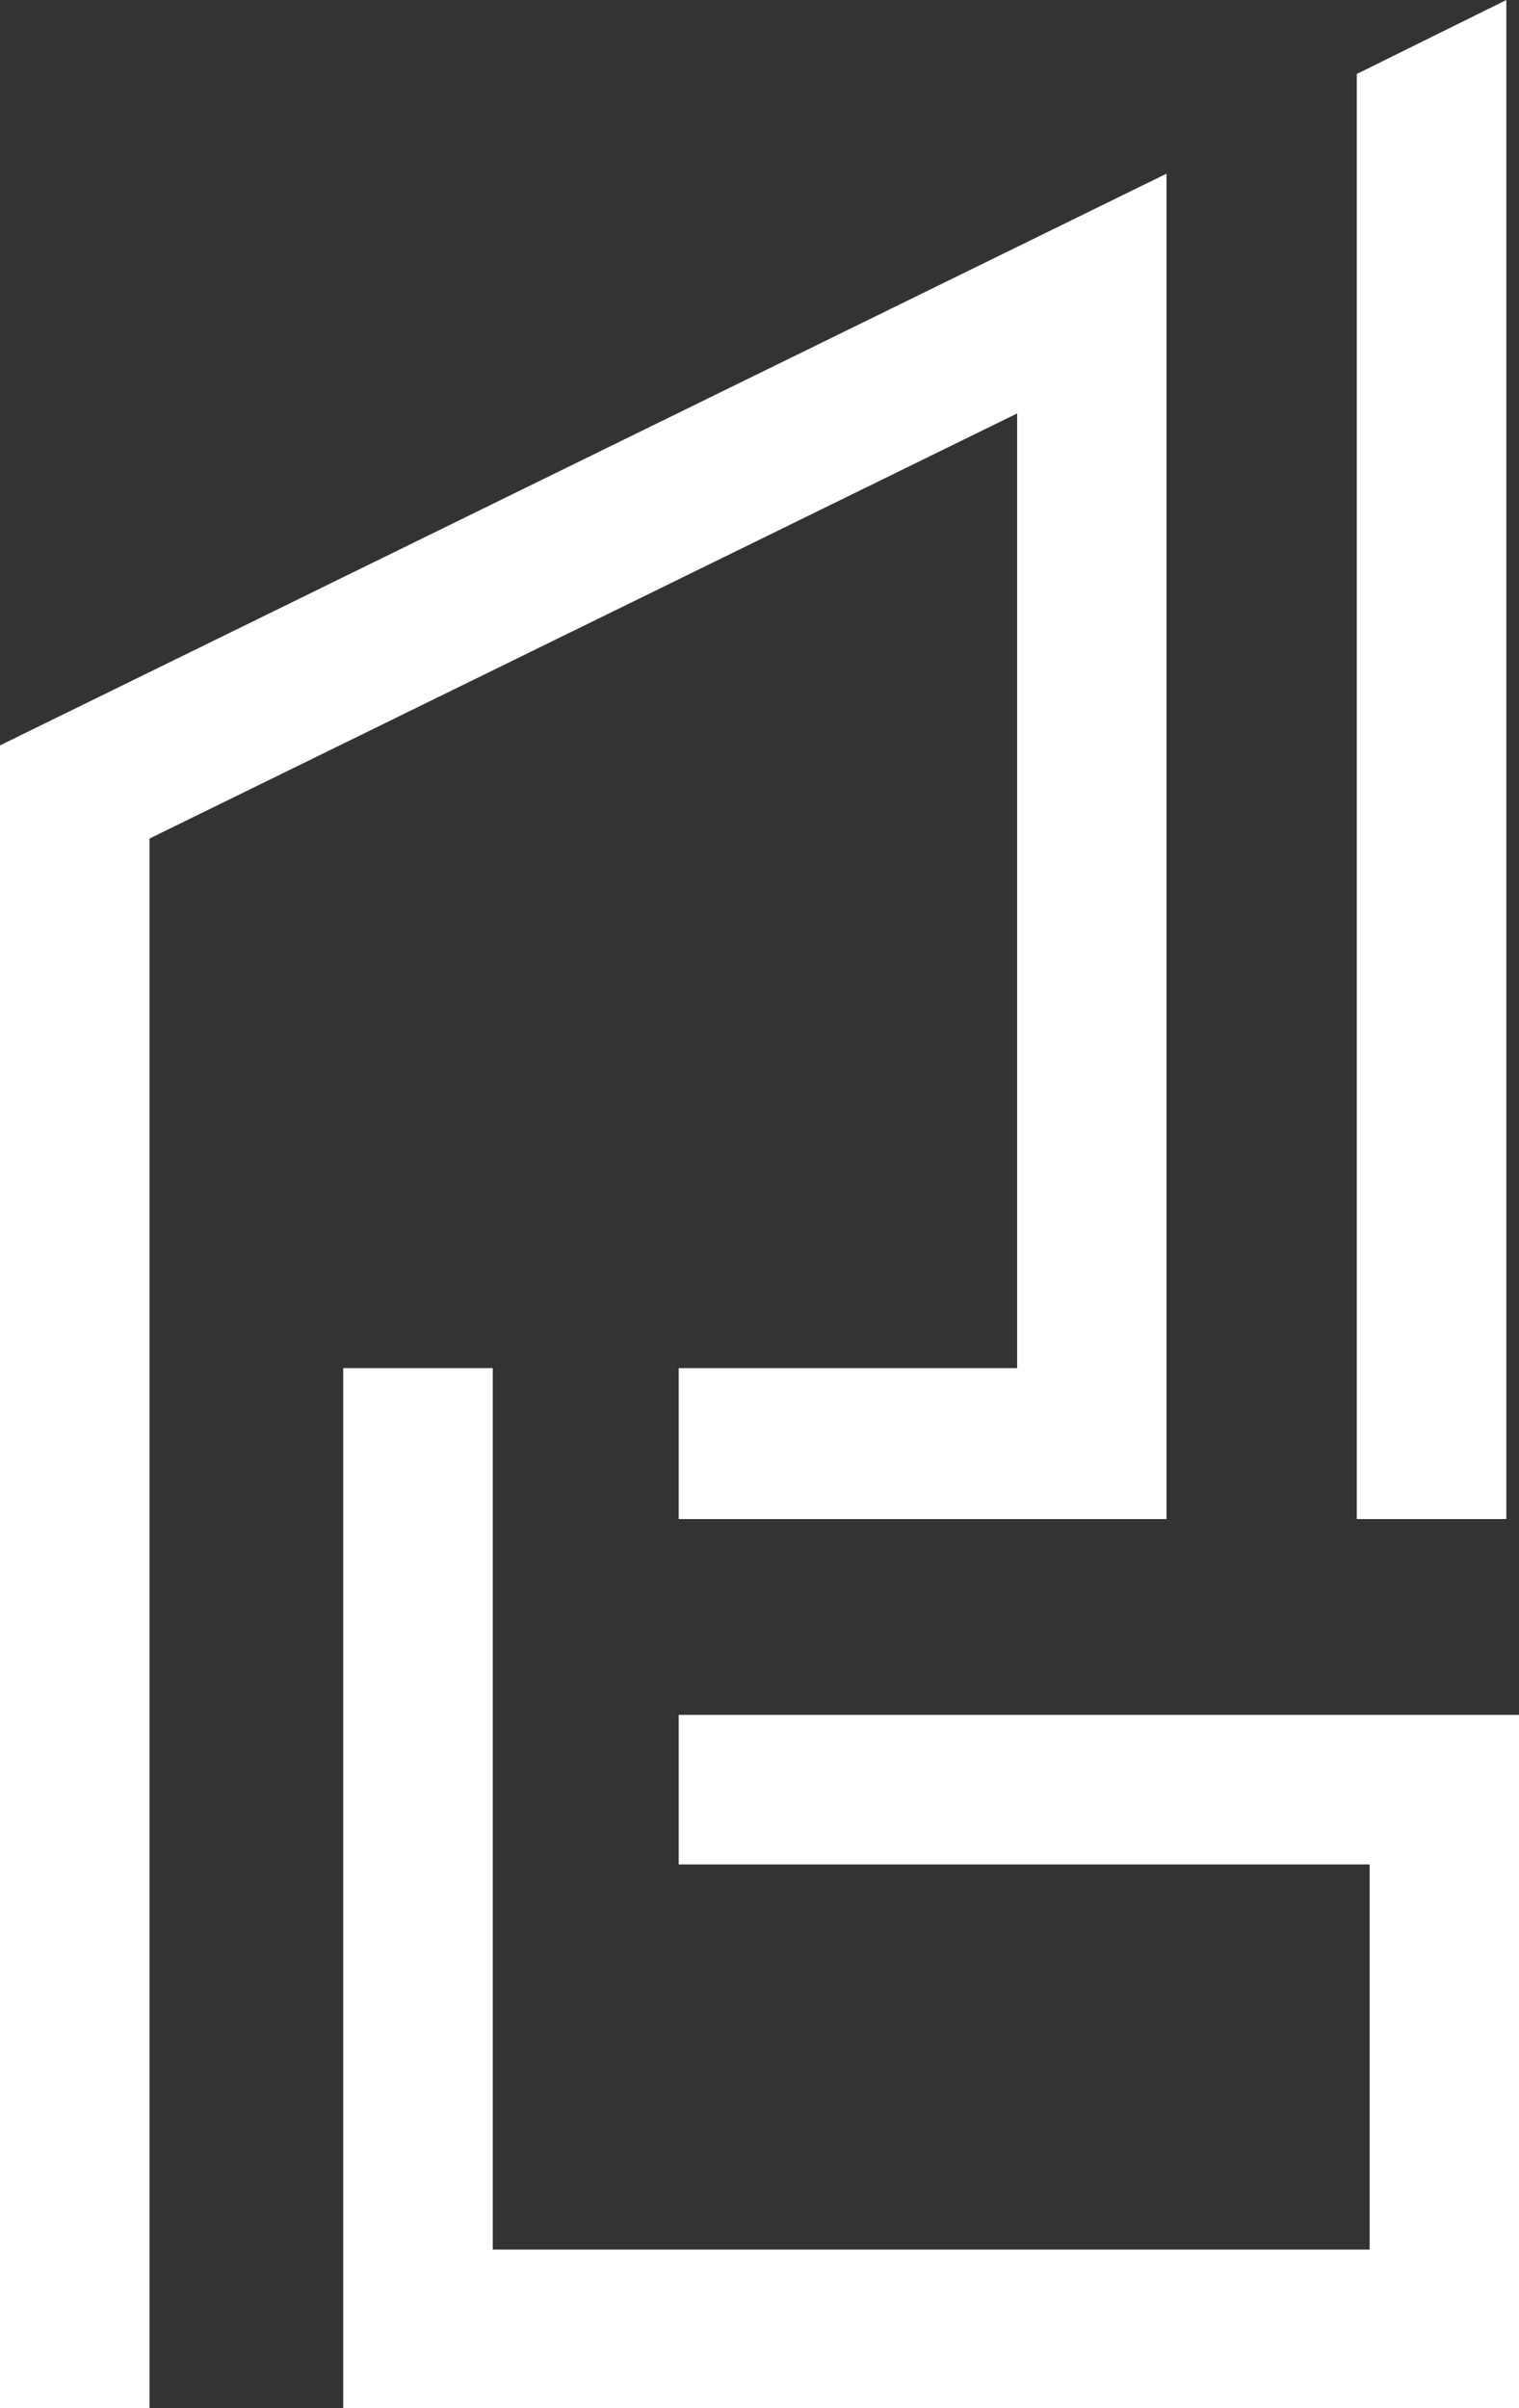<?xml version="1.0" encoding="UTF-8"?><svg id="Layer_1" xmlns="http://www.w3.org/2000/svg" viewBox="0 0 76.79 121.73"><rect x="0" y="0" width="76.79" height="121.73" fill="#333333" stroke="none"/><defs><style>.cls-1{fill:#fff;}</style></defs><polygon class="cls-1" points="76.15 0 76.15 76.79 68.59 76.79 68.59 3.74 76.15 0"/><polygon class="cls-1" points="17.35 121.73 17.35 69.16 24.91 69.16 24.91 113.72 69.24 113.72 69.24 94.25 34.31 94.25 34.31 86.69 76.79 86.69 76.79 121.73 17.35 121.73"/><polygon class="cls-1" points="7.56 121.73 0 121.73 0 37.68 58.97 8.78 58.97 76.79 34.31 76.79 34.31 69.16 51.42 69.16 51.42 20.9 7.56 42.39 7.56 121.73"/></svg>